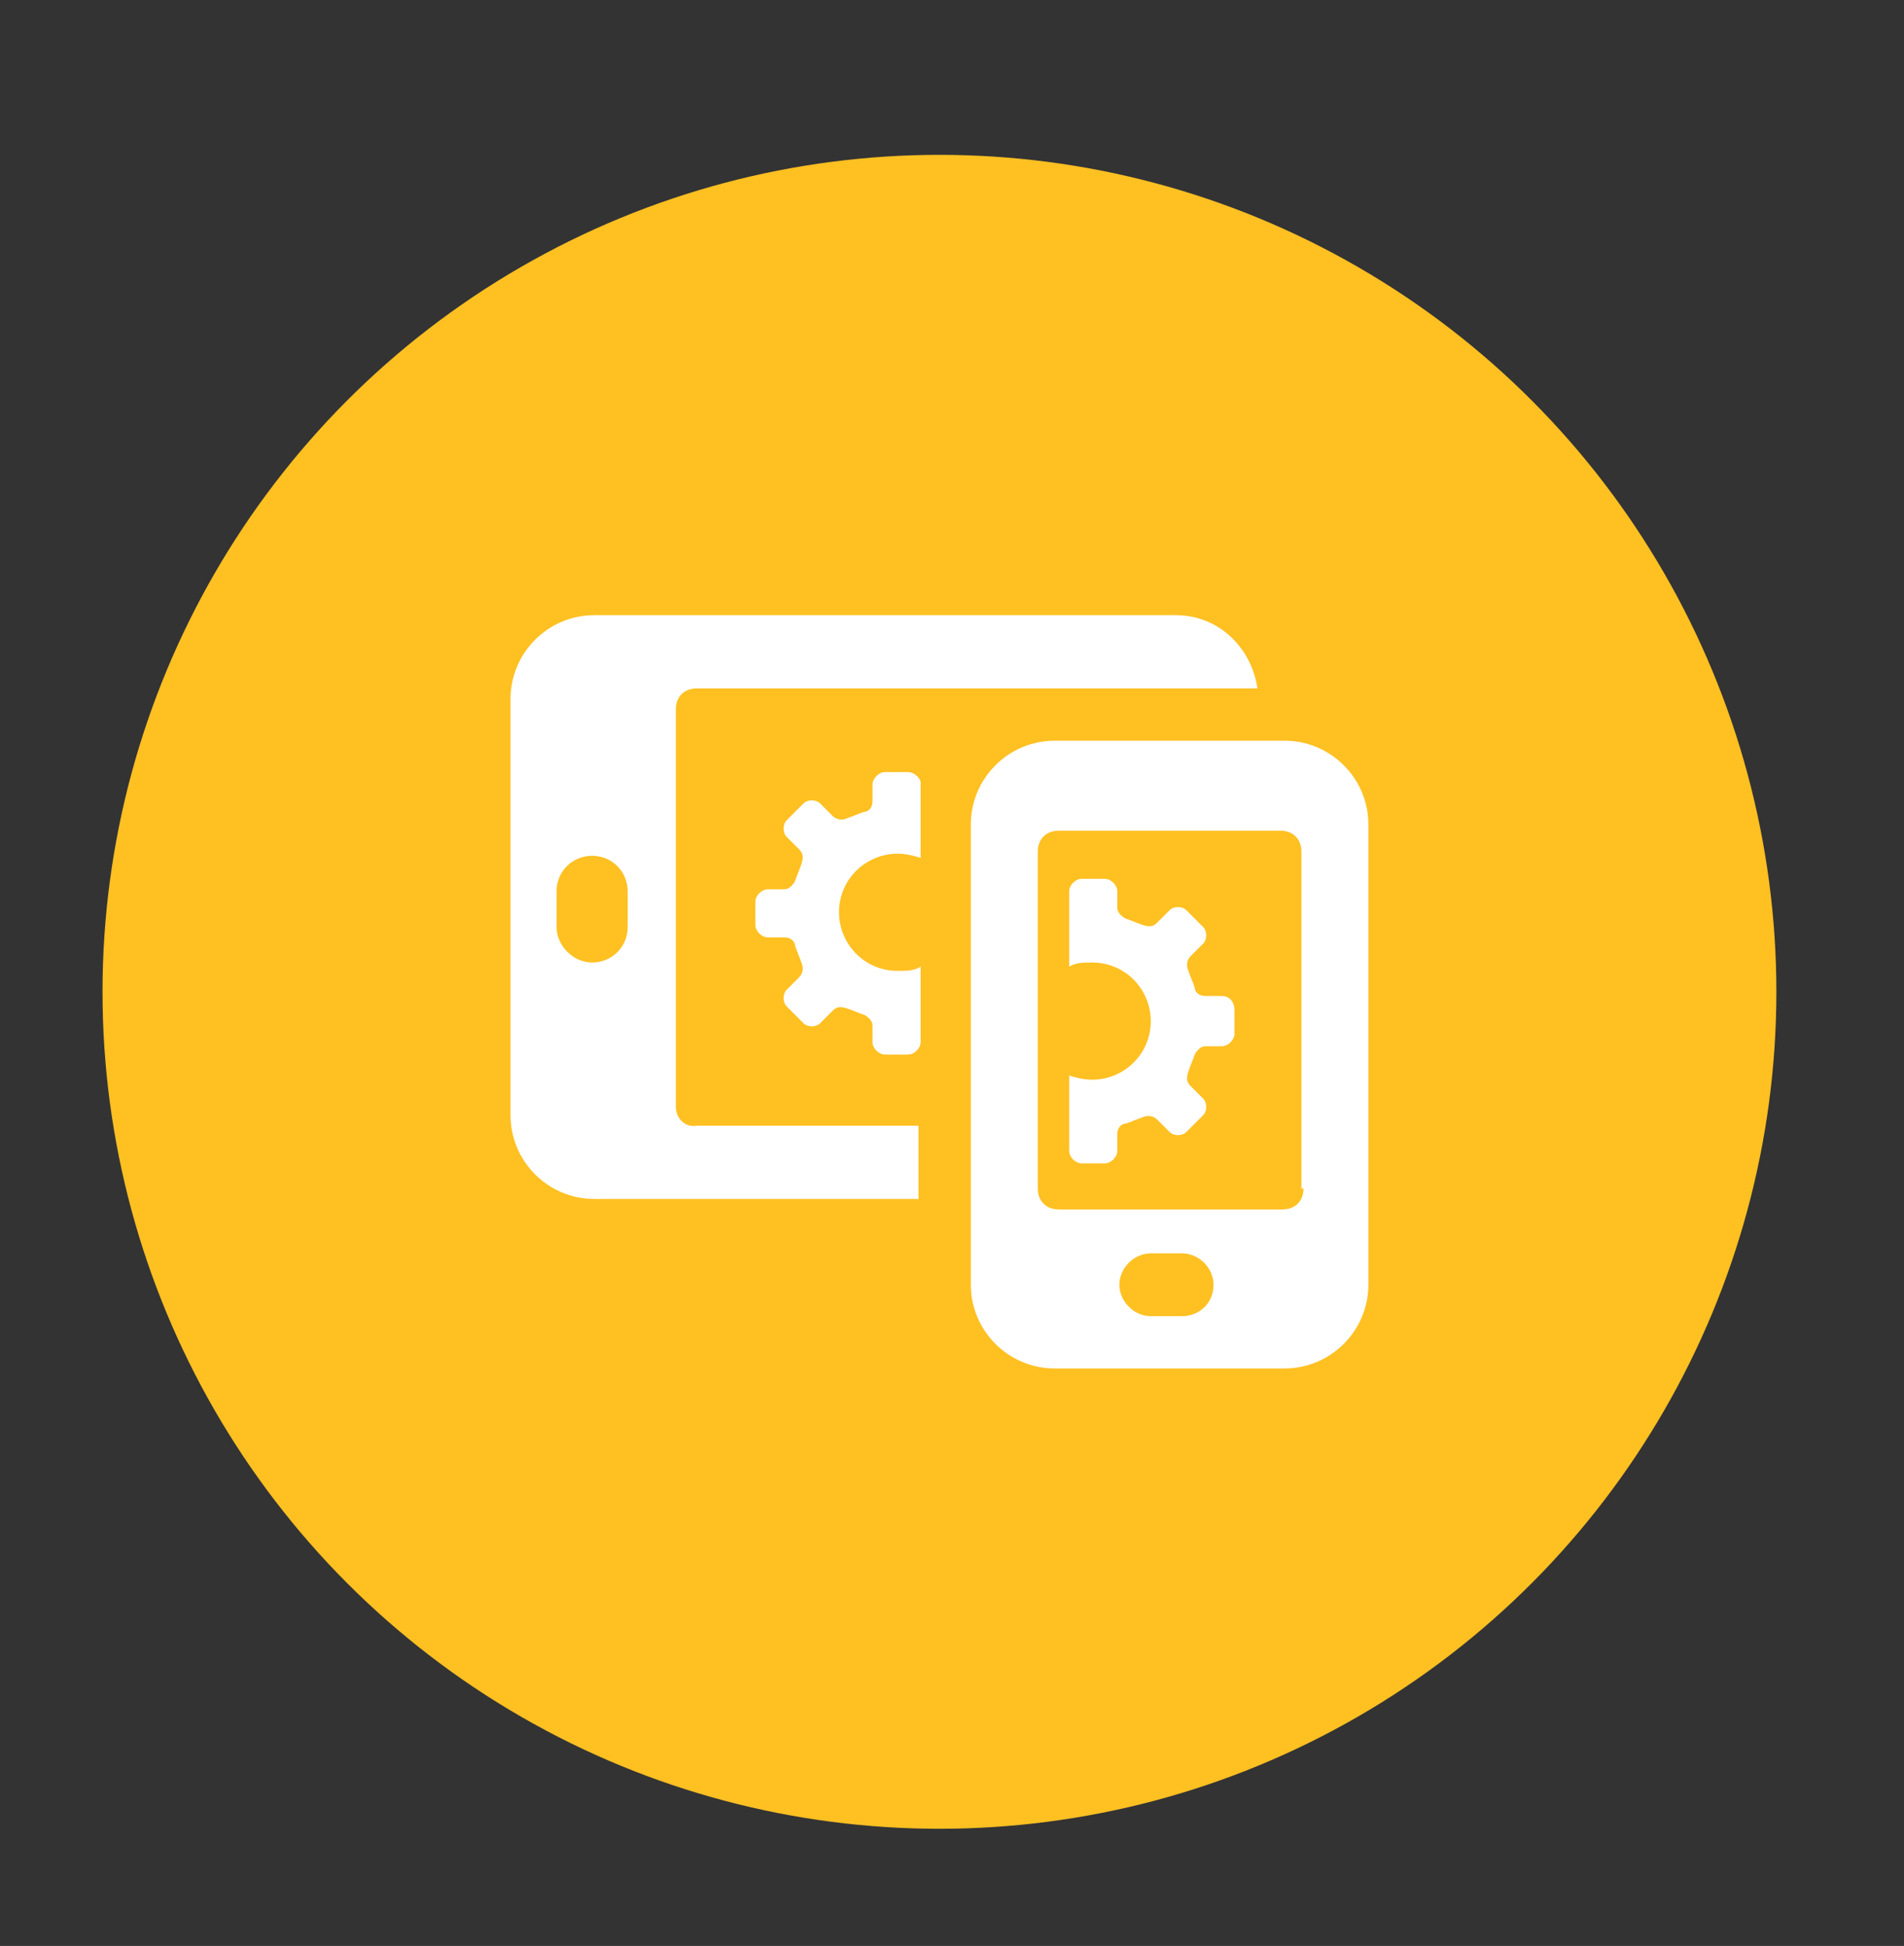 <svg xmlns="http://www.w3.org/2000/svg" xmlns:xlink="http://www.w3.org/1999/xlink" id="Layer_1" x="0px" y="0px" viewBox="0 0 91 93" style="enable-background:new 0 0 91 93;" xml:space="preserve"><rect x="0" y="0" width="91" height="93" fill="#333333" stroke="none"/><style type="text/css">	.st0{fill:#FFC022;}	.st1{fill:#FFFFFF;}</style><circle class="st0" cx="44.9" cy="47.4" r="40"></circle><g>	<g>		<g>			<path class="st1" d="M61.4,35.4h-11c-2.2,0-4,1.8-4,4v22c0,2.2,1.8,4,4,4h11c2.2,0,4-1.8,4-4v-22C65.4,37.2,63.6,35.4,61.4,35.4z     M56.5,62.9H55c-0.8,0-1.5-0.7-1.5-1.5l0,0c0-0.8,0.7-1.5,1.5-1.5h1.5c0.8,0,1.5,0.7,1.5,1.5l0,0C58,62.3,57.3,62.9,56.5,62.9z     M62.3,56.8c0,0.6-0.4,1-1,1H50.6c-0.6,0-1-0.4-1-1V40.7c0-0.6,0.4-1,1-1h10.6c0.6,0,1,0.4,1,1V56.8z M32.3,52.9V33.9    c0-0.6,0.4-1,1-1h19.8c0,0,0,0,0,0h7c-0.3-2-1.9-3.5-3.9-3.5H28.4c-2.2,0-4,1.8-4,4v19.9c0,2.2,1.8,4,4,4h15.5v-3.5H33.3    C32.7,53.9,32.3,53.4,32.3,52.9z M26.6,44.3v-1.7c0-1,0.8-1.7,1.7-1.7l0,0c1,0,1.7,0.8,1.7,1.7v1.7c0,1-0.8,1.7-1.7,1.7l0,0    C27.4,46,26.6,45.2,26.6,44.3z"></path>			<path class="st1" d="M58.4,47.6h-0.8c-0.3,0-0.5-0.2-0.5-0.4c-0.1-0.3-0.2-0.5-0.3-0.8c-0.1-0.2-0.1-0.5,0.1-0.7l0.6-0.6    c0.2-0.2,0.2-0.6,0-0.8l-0.8-0.8c-0.2-0.2-0.6-0.2-0.8,0l-0.6,0.6c-0.2,0.2-0.4,0.2-0.7,0.1c-0.3-0.1-0.5-0.2-0.8-0.3    c-0.2-0.1-0.4-0.3-0.4-0.5v-0.8c0-0.3-0.3-0.6-0.6-0.6h-1.1c-0.3,0-0.6,0.3-0.6,0.6v3.6c0.3-0.2,0.7-0.2,1.1-0.2    c1.6,0,2.8,1.3,2.8,2.8c0,1.6-1.3,2.8-2.8,2.8c-0.4,0-0.8-0.1-1.1-0.2v3.6c0,0.3,0.3,0.6,0.6,0.6h1.1c0.3,0,0.6-0.3,0.6-0.6v-0.8    c0-0.3,0.2-0.5,0.4-0.5c0.3-0.1,0.5-0.2,0.8-0.3c0.2-0.1,0.5-0.1,0.7,0.1l0.6,0.6c0.2,0.2,0.6,0.2,0.8,0l0.8-0.8    c0.2-0.2,0.2-0.6,0-0.8l-0.6-0.6c-0.2-0.2-0.2-0.4-0.1-0.7c0.1-0.3,0.2-0.5,0.3-0.8c0.1-0.2,0.3-0.4,0.5-0.4h0.8    c0.3,0,0.6-0.3,0.6-0.6v-1.1C59,47.8,58.7,47.6,58.4,47.6z M43.4,36.9h-1.1c-0.3,0-0.6,0.3-0.6,0.6v0.8c0,0.3-0.2,0.5-0.4,0.5    c-0.3,0.1-0.5,0.2-0.8,0.3c-0.2,0.1-0.5,0.1-0.7-0.1l-0.6-0.6c-0.2-0.2-0.6-0.2-0.8,0l-0.8,0.8c-0.2,0.2-0.2,0.6,0,0.8l0.6,0.6    c0.2,0.2,0.2,0.4,0.1,0.7c-0.1,0.3-0.2,0.5-0.3,0.8c-0.1,0.2-0.3,0.4-0.5,0.4h-0.8c-0.3,0-0.6,0.3-0.6,0.6v1.1    c0,0.3,0.3,0.6,0.6,0.6h0.8c0.3,0,0.5,0.2,0.5,0.4c0.1,0.3,0.2,0.5,0.3,0.8c0.1,0.2,0.1,0.5-0.1,0.7l-0.6,0.6    c-0.2,0.2-0.2,0.6,0,0.8l0.8,0.8c0.2,0.2,0.6,0.2,0.8,0l0.6-0.6c0.2-0.2,0.4-0.2,0.7-0.1c0.3,0.1,0.5,0.2,0.8,0.3    c0.2,0.1,0.4,0.3,0.4,0.5v0.8c0,0.3,0.3,0.6,0.6,0.6h1.1c0.3,0,0.6-0.3,0.6-0.6v-3.6c-0.3,0.2-0.7,0.2-1.1,0.2    c-1.6,0-2.8-1.3-2.8-2.8c0-1.6,1.3-2.8,2.8-2.8c0.4,0,0.8,0.1,1.1,0.2v-3.6C44,37.2,43.7,36.9,43.4,36.9z"></path>		</g>	</g></g></svg>